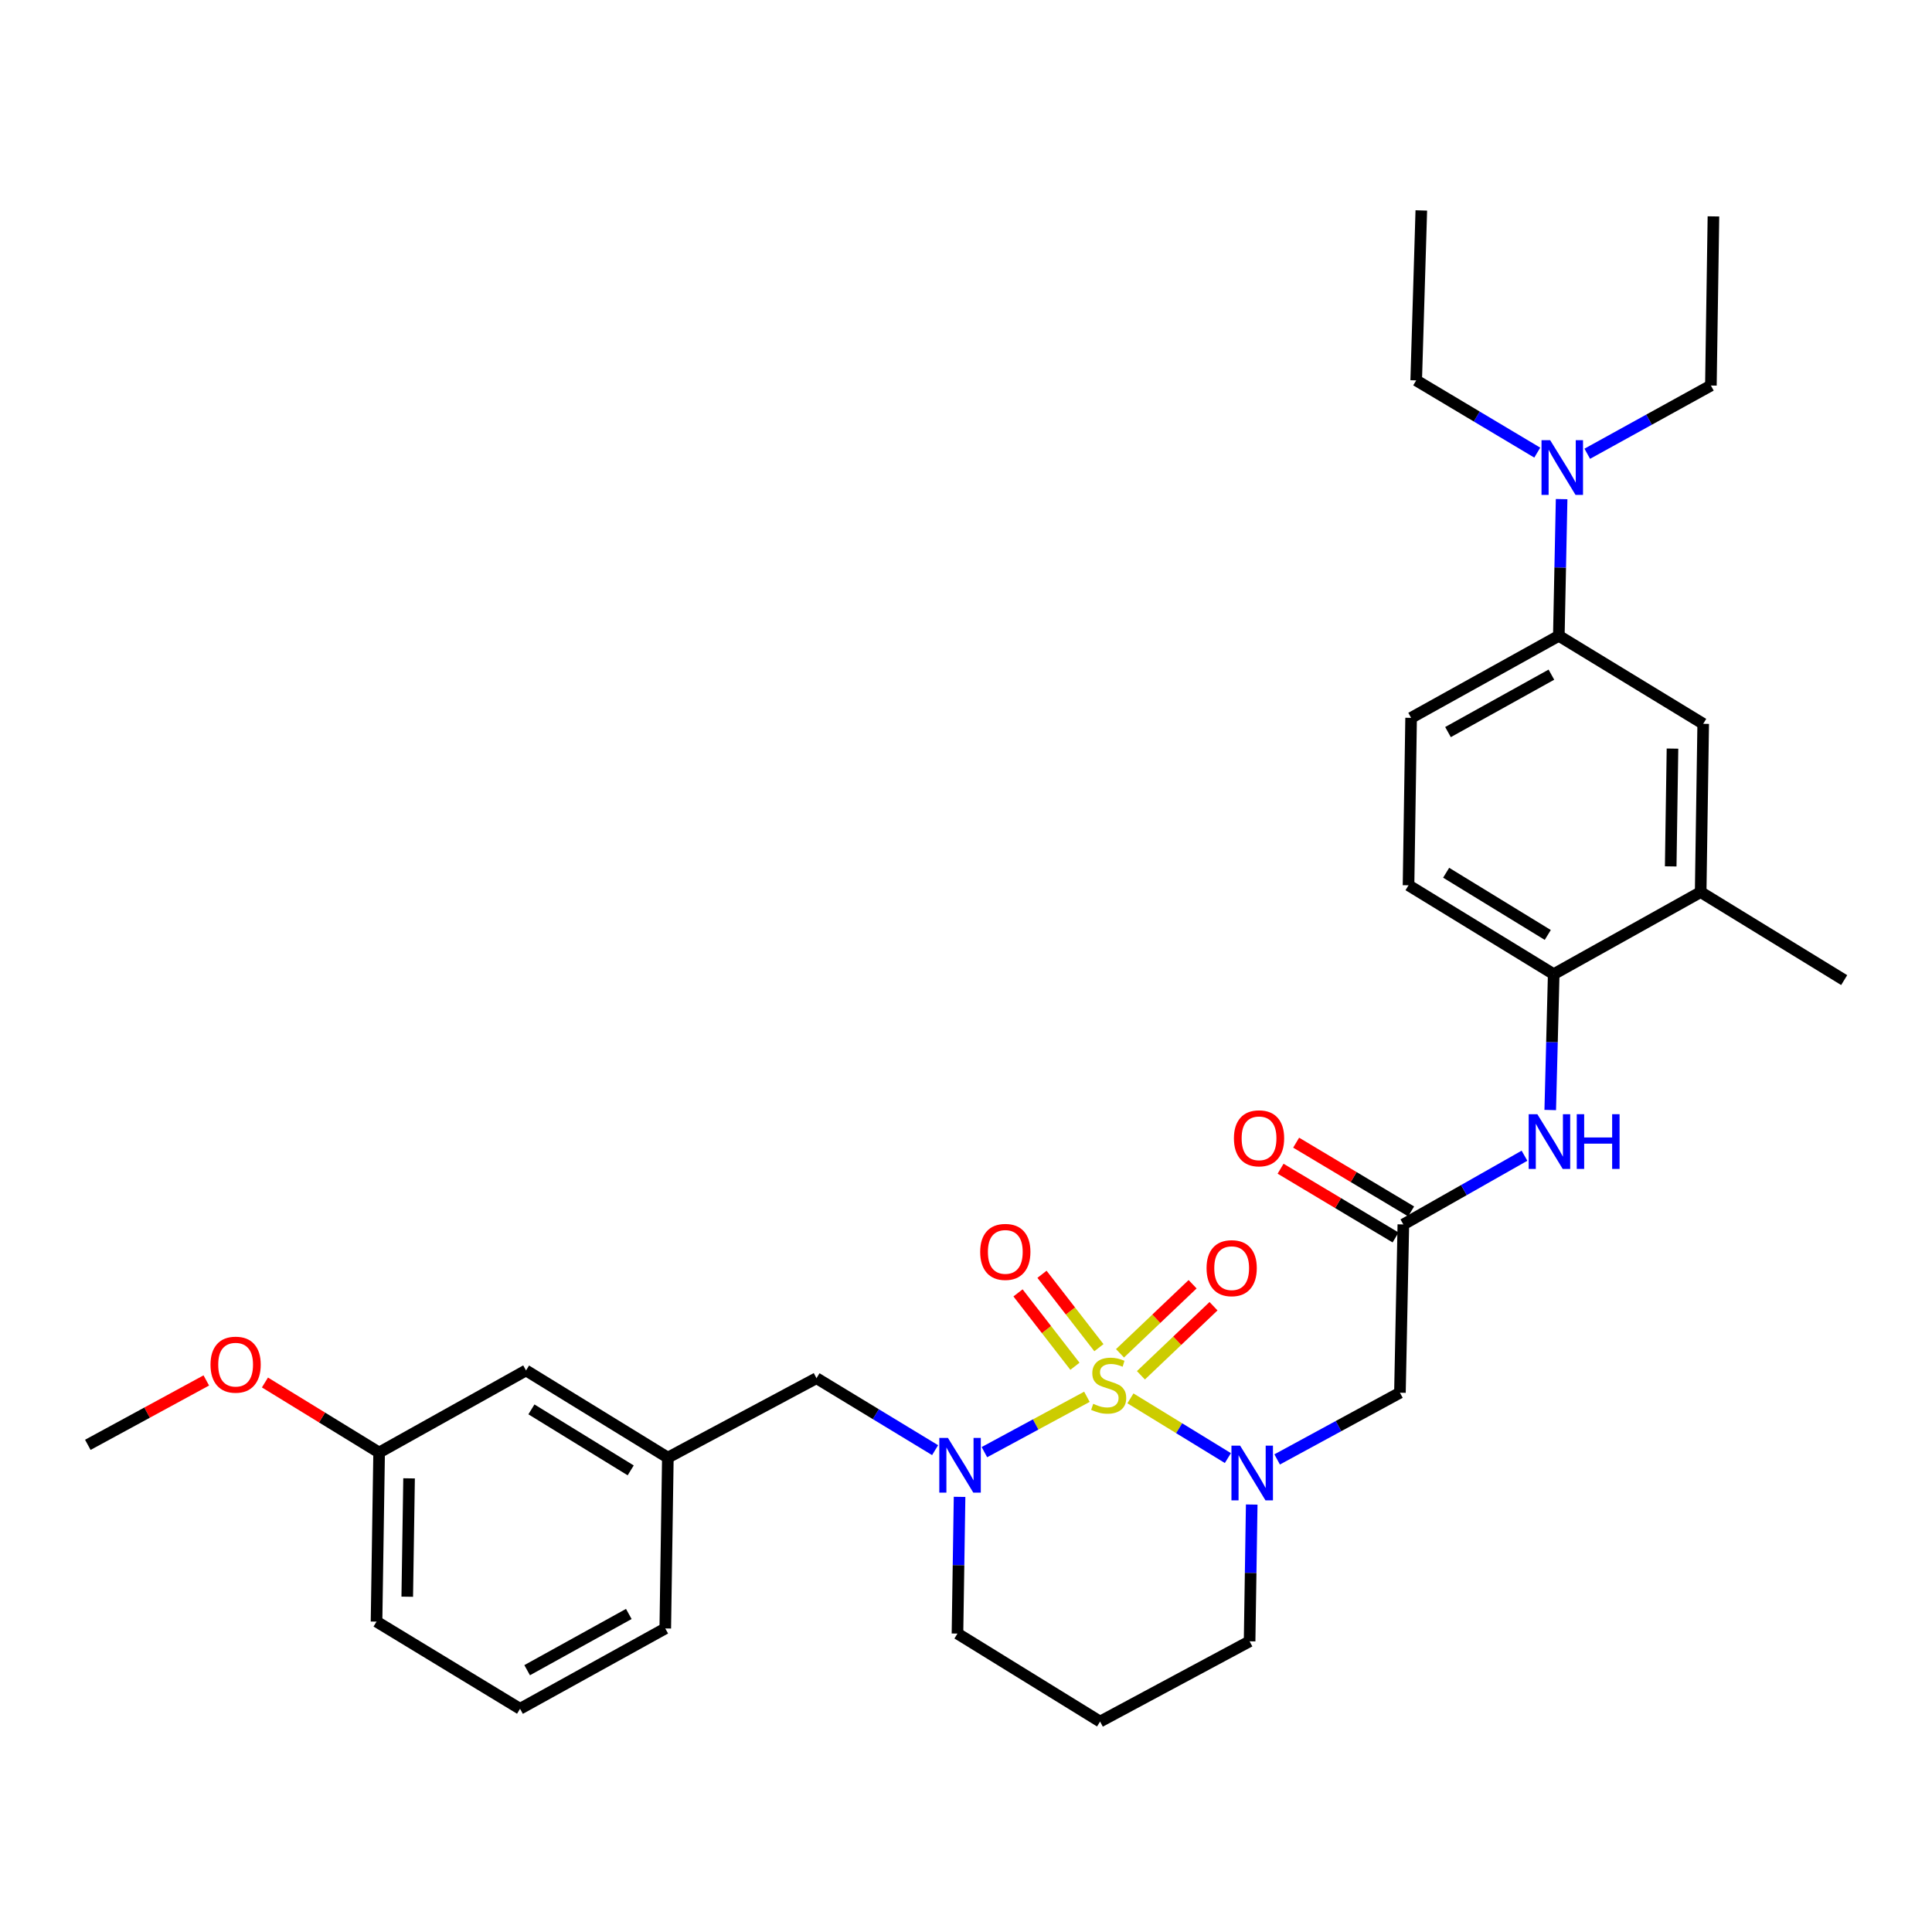 <?xml version='1.0' encoding='iso-8859-1'?>
<svg version='1.1' baseProfile='full'
              xmlns='http://www.w3.org/2000/svg'
                      xmlns:rdkit='http://www.rdkit.org/xml'
                      xmlns:xlink='http://www.w3.org/1999/xlink'
                  xml:space='preserve'
width='1000px' height='1000px' viewBox='0 0 1000 1000'>
<!-- END OF HEADER -->
<rect style='opacity:1.0;fill:#FFFFFF;stroke:none' width='1000' height='1000' x='0' y='0'> </rect>
<path class='bond-0' d='M 585.108,723.79 L 610.328,739.245' style='fill:none;fill-rule:evenodd;stroke:#CCCC00;stroke-width:6px;stroke-linecap:butt;stroke-linejoin:miter;stroke-opacity:1' />
<path class='bond-0' d='M 610.328,739.245 L 635.548,754.7' style='fill:none;fill-rule:evenodd;stroke:#0000FF;stroke-width:6px;stroke-linecap:butt;stroke-linejoin:miter;stroke-opacity:1' />
<path class='bond-1' d='M 562.584,722.975 L 536.055,737.301' style='fill:none;fill-rule:evenodd;stroke:#CCCC00;stroke-width:6px;stroke-linecap:butt;stroke-linejoin:miter;stroke-opacity:1' />
<path class='bond-1' d='M 536.055,737.301 L 509.526,751.628' style='fill:none;fill-rule:evenodd;stroke:#0000FF;stroke-width:6px;stroke-linecap:butt;stroke-linejoin:miter;stroke-opacity:1' />
<path class='bond-4' d='M 590.539,711.85 L 609.327,693.973' style='fill:none;fill-rule:evenodd;stroke:#CCCC00;stroke-width:6px;stroke-linecap:butt;stroke-linejoin:miter;stroke-opacity:1' />
<path class='bond-4' d='M 609.327,693.973 L 628.115,676.097' style='fill:none;fill-rule:evenodd;stroke:#FF0000;stroke-width:6px;stroke-linecap:butt;stroke-linejoin:miter;stroke-opacity:1' />
<path class='bond-4' d='M 579.714,700.473 L 598.502,682.597' style='fill:none;fill-rule:evenodd;stroke:#CCCC00;stroke-width:6px;stroke-linecap:butt;stroke-linejoin:miter;stroke-opacity:1' />
<path class='bond-4' d='M 598.502,682.597 L 617.29,664.72' style='fill:none;fill-rule:evenodd;stroke:#FF0000;stroke-width:6px;stroke-linecap:butt;stroke-linejoin:miter;stroke-opacity:1' />
<path class='bond-5' d='M 568.792,697.557 L 554.062,678.564' style='fill:none;fill-rule:evenodd;stroke:#CCCC00;stroke-width:6px;stroke-linecap:butt;stroke-linejoin:miter;stroke-opacity:1' />
<path class='bond-5' d='M 554.062,678.564 L 539.333,659.572' style='fill:none;fill-rule:evenodd;stroke:#FF0000;stroke-width:6px;stroke-linecap:butt;stroke-linejoin:miter;stroke-opacity:1' />
<path class='bond-5' d='M 556.383,707.181 L 541.653,688.188' style='fill:none;fill-rule:evenodd;stroke:#CCCC00;stroke-width:6px;stroke-linecap:butt;stroke-linejoin:miter;stroke-opacity:1' />
<path class='bond-5' d='M 541.653,688.188 L 526.924,669.196' style='fill:none;fill-rule:evenodd;stroke:#FF0000;stroke-width:6px;stroke-linecap:butt;stroke-linejoin:miter;stroke-opacity:1' />
<path class='bond-2' d='M 661.052,755.397 L 692.827,738.133' style='fill:none;fill-rule:evenodd;stroke:#0000FF;stroke-width:6px;stroke-linecap:butt;stroke-linejoin:miter;stroke-opacity:1' />
<path class='bond-2' d='M 692.827,738.133 L 724.603,720.869' style='fill:none;fill-rule:evenodd;stroke:#000000;stroke-width:6px;stroke-linecap:butt;stroke-linejoin:miter;stroke-opacity:1' />
<path class='bond-17' d='M 647.884,778.752 L 647.338,814.147' style='fill:none;fill-rule:evenodd;stroke:#0000FF;stroke-width:6px;stroke-linecap:butt;stroke-linejoin:miter;stroke-opacity:1' />
<path class='bond-17' d='M 647.338,814.147 L 646.792,849.542' style='fill:none;fill-rule:evenodd;stroke:#000000;stroke-width:6px;stroke-linecap:butt;stroke-linejoin:miter;stroke-opacity:1' />
<path class='bond-9' d='M 484.008,750.6 L 453.312,731.975' style='fill:none;fill-rule:evenodd;stroke:#0000FF;stroke-width:6px;stroke-linecap:butt;stroke-linejoin:miter;stroke-opacity:1' />
<path class='bond-9' d='M 453.312,731.975 L 422.617,713.349' style='fill:none;fill-rule:evenodd;stroke:#000000;stroke-width:6px;stroke-linecap:butt;stroke-linejoin:miter;stroke-opacity:1' />
<path class='bond-18' d='M 496.67,774.773 L 496.128,810.155' style='fill:none;fill-rule:evenodd;stroke:#0000FF;stroke-width:6px;stroke-linecap:butt;stroke-linejoin:miter;stroke-opacity:1' />
<path class='bond-18' d='M 496.128,810.155 L 495.586,845.537' style='fill:none;fill-rule:evenodd;stroke:#000000;stroke-width:6px;stroke-linecap:butt;stroke-linejoin:miter;stroke-opacity:1' />
<path class='bond-3' d='M 724.603,720.869 L 726.374,633.767' style='fill:none;fill-rule:evenodd;stroke:#000000;stroke-width:6px;stroke-linecap:butt;stroke-linejoin:miter;stroke-opacity:1' />
<path class='bond-6' d='M 726.374,633.767 L 757.724,615.982' style='fill:none;fill-rule:evenodd;stroke:#000000;stroke-width:6px;stroke-linecap:butt;stroke-linejoin:miter;stroke-opacity:1' />
<path class='bond-6' d='M 757.724,615.982 L 789.073,598.197' style='fill:none;fill-rule:evenodd;stroke:#0000FF;stroke-width:6px;stroke-linecap:butt;stroke-linejoin:miter;stroke-opacity:1' />
<path class='bond-13' d='M 730.403,627.028 L 700.643,609.235' style='fill:none;fill-rule:evenodd;stroke:#000000;stroke-width:6px;stroke-linecap:butt;stroke-linejoin:miter;stroke-opacity:1' />
<path class='bond-13' d='M 700.643,609.235 L 670.883,591.442' style='fill:none;fill-rule:evenodd;stroke:#FF0000;stroke-width:6px;stroke-linecap:butt;stroke-linejoin:miter;stroke-opacity:1' />
<path class='bond-13' d='M 722.345,640.506 L 692.585,622.714' style='fill:none;fill-rule:evenodd;stroke:#000000;stroke-width:6px;stroke-linecap:butt;stroke-linejoin:miter;stroke-opacity:1' />
<path class='bond-13' d='M 692.585,622.714 L 662.825,604.921' style='fill:none;fill-rule:evenodd;stroke:#FF0000;stroke-width:6px;stroke-linecap:butt;stroke-linejoin:miter;stroke-opacity:1' />
<path class='bond-7' d='M 802.402,574.544 L 803.298,539.383' style='fill:none;fill-rule:evenodd;stroke:#0000FF;stroke-width:6px;stroke-linecap:butt;stroke-linejoin:miter;stroke-opacity:1' />
<path class='bond-7' d='M 803.298,539.383 L 804.194,504.222' style='fill:none;fill-rule:evenodd;stroke:#000000;stroke-width:6px;stroke-linecap:butt;stroke-linejoin:miter;stroke-opacity:1' />
<path class='bond-11' d='M 804.194,504.222 L 880.259,461.745' style='fill:none;fill-rule:evenodd;stroke:#000000;stroke-width:6px;stroke-linecap:butt;stroke-linejoin:miter;stroke-opacity:1' />
<path class='bond-14' d='M 804.194,504.222 L 729.052,458.22' style='fill:none;fill-rule:evenodd;stroke:#000000;stroke-width:6px;stroke-linecap:butt;stroke-linejoin:miter;stroke-opacity:1' />
<path class='bond-14' d='M 801.122,483.929 L 748.523,451.728' style='fill:none;fill-rule:evenodd;stroke:#000000;stroke-width:6px;stroke-linecap:butt;stroke-linejoin:miter;stroke-opacity:1' />
<path class='bond-8' d='M 806.846,329.103 L 730.387,371.563' style='fill:none;fill-rule:evenodd;stroke:#000000;stroke-width:6px;stroke-linecap:butt;stroke-linejoin:miter;stroke-opacity:1' />
<path class='bond-8' d='M 803.001,349.2 L 749.48,378.923' style='fill:none;fill-rule:evenodd;stroke:#000000;stroke-width:6px;stroke-linecap:butt;stroke-linejoin:miter;stroke-opacity:1' />
<path class='bond-12' d='M 806.846,329.103 L 807.569,293.721' style='fill:none;fill-rule:evenodd;stroke:#000000;stroke-width:6px;stroke-linecap:butt;stroke-linejoin:miter;stroke-opacity:1' />
<path class='bond-12' d='M 807.569,293.721 L 808.292,258.339' style='fill:none;fill-rule:evenodd;stroke:#0000FF;stroke-width:6px;stroke-linecap:butt;stroke-linejoin:miter;stroke-opacity:1' />
<path class='bond-34' d='M 806.846,329.103 L 881.577,374.643' style='fill:none;fill-rule:evenodd;stroke:#000000;stroke-width:6px;stroke-linecap:butt;stroke-linejoin:miter;stroke-opacity:1' />
<path class='bond-16' d='M 422.617,713.349 L 345.679,754.457' style='fill:none;fill-rule:evenodd;stroke:#000000;stroke-width:6px;stroke-linecap:butt;stroke-linejoin:miter;stroke-opacity:1' />
<path class='bond-10' d='M 881.577,374.643 L 880.259,461.745' style='fill:none;fill-rule:evenodd;stroke:#000000;stroke-width:6px;stroke-linecap:butt;stroke-linejoin:miter;stroke-opacity:1' />
<path class='bond-10' d='M 865.677,387.471 L 864.755,448.442' style='fill:none;fill-rule:evenodd;stroke:#000000;stroke-width:6px;stroke-linecap:butt;stroke-linejoin:miter;stroke-opacity:1' />
<path class='bond-24' d='M 880.259,461.745 L 954.545,507.302' style='fill:none;fill-rule:evenodd;stroke:#000000;stroke-width:6px;stroke-linecap:butt;stroke-linejoin:miter;stroke-opacity:1' />
<path class='bond-25' d='M 821.562,234.862 L 853.558,217.206' style='fill:none;fill-rule:evenodd;stroke:#0000FF;stroke-width:6px;stroke-linecap:butt;stroke-linejoin:miter;stroke-opacity:1' />
<path class='bond-25' d='M 853.558,217.206 L 885.555,199.549' style='fill:none;fill-rule:evenodd;stroke:#000000;stroke-width:6px;stroke-linecap:butt;stroke-linejoin:miter;stroke-opacity:1' />
<path class='bond-26' d='M 795.684,234.279 L 764.353,215.584' style='fill:none;fill-rule:evenodd;stroke:#0000FF;stroke-width:6px;stroke-linecap:butt;stroke-linejoin:miter;stroke-opacity:1' />
<path class='bond-26' d='M 764.353,215.584 L 733.022,196.888' style='fill:none;fill-rule:evenodd;stroke:#000000;stroke-width:6px;stroke-linecap:butt;stroke-linejoin:miter;stroke-opacity:1' />
<path class='bond-15' d='M 729.052,458.22 L 730.387,371.563' style='fill:none;fill-rule:evenodd;stroke:#000000;stroke-width:6px;stroke-linecap:butt;stroke-linejoin:miter;stroke-opacity:1' />
<path class='bond-20' d='M 345.679,754.457 L 272.274,709.345' style='fill:none;fill-rule:evenodd;stroke:#000000;stroke-width:6px;stroke-linecap:butt;stroke-linejoin:miter;stroke-opacity:1' />
<path class='bond-20' d='M 326.446,761.069 L 275.062,729.49' style='fill:none;fill-rule:evenodd;stroke:#000000;stroke-width:6px;stroke-linecap:butt;stroke-linejoin:miter;stroke-opacity:1' />
<path class='bond-27' d='M 345.679,754.457 L 344.344,842.885' style='fill:none;fill-rule:evenodd;stroke:#000000;stroke-width:6px;stroke-linecap:butt;stroke-linejoin:miter;stroke-opacity:1' />
<path class='bond-32' d='M 646.792,849.542 L 569.401,891.077' style='fill:none;fill-rule:evenodd;stroke:#000000;stroke-width:6px;stroke-linecap:butt;stroke-linejoin:miter;stroke-opacity:1' />
<path class='bond-19' d='M 495.586,845.537 L 569.401,891.077' style='fill:none;fill-rule:evenodd;stroke:#000000;stroke-width:6px;stroke-linecap:butt;stroke-linejoin:miter;stroke-opacity:1' />
<path class='bond-21' d='M 272.274,709.345 L 196.234,751.822' style='fill:none;fill-rule:evenodd;stroke:#000000;stroke-width:6px;stroke-linecap:butt;stroke-linejoin:miter;stroke-opacity:1' />
<path class='bond-22' d='M 196.234,751.822 L 166.684,733.699' style='fill:none;fill-rule:evenodd;stroke:#000000;stroke-width:6px;stroke-linecap:butt;stroke-linejoin:miter;stroke-opacity:1' />
<path class='bond-22' d='M 166.684,733.699 L 137.135,715.575' style='fill:none;fill-rule:evenodd;stroke:#FF0000;stroke-width:6px;stroke-linecap:butt;stroke-linejoin:miter;stroke-opacity:1' />
<path class='bond-33' d='M 196.234,751.822 L 194.89,839.343' style='fill:none;fill-rule:evenodd;stroke:#000000;stroke-width:6px;stroke-linecap:butt;stroke-linejoin:miter;stroke-opacity:1' />
<path class='bond-33' d='M 211.734,765.192 L 210.794,826.456' style='fill:none;fill-rule:evenodd;stroke:#000000;stroke-width:6px;stroke-linecap:butt;stroke-linejoin:miter;stroke-opacity:1' />
<path class='bond-29' d='M 106.78,714.514 L 76.117,731.179' style='fill:none;fill-rule:evenodd;stroke:#FF0000;stroke-width:6px;stroke-linecap:butt;stroke-linejoin:miter;stroke-opacity:1' />
<path class='bond-29' d='M 76.117,731.179 L 45.455,747.844' style='fill:none;fill-rule:evenodd;stroke:#000000;stroke-width:6px;stroke-linecap:butt;stroke-linejoin:miter;stroke-opacity:1' />
<path class='bond-23' d='M 269.177,884.464 L 344.344,842.885' style='fill:none;fill-rule:evenodd;stroke:#000000;stroke-width:6px;stroke-linecap:butt;stroke-linejoin:miter;stroke-opacity:1' />
<path class='bond-23' d='M 272.851,864.486 L 325.468,835.381' style='fill:none;fill-rule:evenodd;stroke:#000000;stroke-width:6px;stroke-linecap:butt;stroke-linejoin:miter;stroke-opacity:1' />
<path class='bond-28' d='M 269.177,884.464 L 194.89,839.343' style='fill:none;fill-rule:evenodd;stroke:#000000;stroke-width:6px;stroke-linecap:butt;stroke-linejoin:miter;stroke-opacity:1' />
<path class='bond-31' d='M 885.555,199.549 L 886.872,112.002' style='fill:none;fill-rule:evenodd;stroke:#000000;stroke-width:6px;stroke-linecap:butt;stroke-linejoin:miter;stroke-opacity:1' />
<path class='bond-30' d='M 733.022,196.888 L 735.665,108.923' style='fill:none;fill-rule:evenodd;stroke:#000000;stroke-width:6px;stroke-linecap:butt;stroke-linejoin:miter;stroke-opacity:1' />
<path  class='atom-0' d='M 565.85 726.611
Q 566.17 726.731, 567.49 727.291
Q 568.81 727.851, 570.25 728.211
Q 571.73 728.531, 573.17 728.531
Q 575.85 728.531, 577.41 727.251
Q 578.97 725.931, 578.97 723.651
Q 578.97 722.091, 578.17 721.131
Q 577.41 720.171, 576.21 719.651
Q 575.01 719.131, 573.01 718.531
Q 570.49 717.771, 568.97 717.051
Q 567.49 716.331, 566.41 714.811
Q 565.37 713.291, 565.37 710.731
Q 565.37 707.171, 567.77 704.971
Q 570.21 702.771, 575.01 702.771
Q 578.29 702.771, 582.01 704.331
L 581.09 707.411
Q 577.69 706.011, 575.13 706.011
Q 572.37 706.011, 570.85 707.171
Q 569.33 708.291, 569.37 710.251
Q 569.37 711.771, 570.13 712.691
Q 570.93 713.611, 572.05 714.131
Q 573.21 714.651, 575.13 715.251
Q 577.69 716.051, 579.21 716.851
Q 580.73 717.651, 581.81 719.291
Q 582.93 720.891, 582.93 723.651
Q 582.93 727.571, 580.29 729.691
Q 577.69 731.771, 573.33 731.771
Q 570.81 731.771, 568.89 731.211
Q 567.01 730.691, 564.77 729.771
L 565.85 726.611
' fill='#CCCC00'/>
<path  class='atom-1' d='M 641.876 748.254
L 651.156 763.254
Q 652.076 764.734, 653.556 767.414
Q 655.036 770.094, 655.116 770.254
L 655.116 748.254
L 658.876 748.254
L 658.876 776.574
L 654.996 776.574
L 645.036 760.174
Q 643.876 758.254, 642.636 756.054
Q 641.436 753.854, 641.076 753.174
L 641.076 776.574
L 637.396 776.574
L 637.396 748.254
L 641.876 748.254
' fill='#0000FF'/>
<path  class='atom-2' d='M 490.66 744.275
L 499.94 759.275
Q 500.86 760.755, 502.34 763.435
Q 503.82 766.115, 503.9 766.275
L 503.9 744.275
L 507.66 744.275
L 507.66 772.595
L 503.78 772.595
L 493.82 756.195
Q 492.66 754.275, 491.42 752.075
Q 490.22 749.875, 489.86 749.195
L 489.86 772.595
L 486.18 772.595
L 486.18 744.275
L 490.66 744.275
' fill='#0000FF'/>
<path  class='atom-5' d='M 624.51 656.399
Q 624.51 649.599, 627.87 645.799
Q 631.23 641.999, 637.51 641.999
Q 643.79 641.999, 647.15 645.799
Q 650.51 649.599, 650.51 656.399
Q 650.51 663.279, 647.11 667.199
Q 643.71 671.079, 637.51 671.079
Q 631.27 671.079, 627.87 667.199
Q 624.51 663.319, 624.51 656.399
M 637.51 667.879
Q 641.83 667.879, 644.15 664.999
Q 646.51 662.079, 646.51 656.399
Q 646.51 650.839, 644.15 648.039
Q 641.83 645.199, 637.51 645.199
Q 633.19 645.199, 630.83 647.999
Q 628.51 650.799, 628.51 656.399
Q 628.51 662.119, 630.83 664.999
Q 633.19 667.879, 637.51 667.879
' fill='#FF0000'/>
<path  class='atom-6' d='M 507.345 647.98
Q 507.345 641.18, 510.705 637.38
Q 514.065 633.58, 520.345 633.58
Q 526.625 633.58, 529.985 637.38
Q 533.345 641.18, 533.345 647.98
Q 533.345 654.86, 529.945 658.78
Q 526.545 662.66, 520.345 662.66
Q 514.105 662.66, 510.705 658.78
Q 507.345 654.9, 507.345 647.98
M 520.345 659.46
Q 524.665 659.46, 526.985 656.58
Q 529.345 653.66, 529.345 647.98
Q 529.345 642.42, 526.985 639.62
Q 524.665 636.78, 520.345 636.78
Q 516.025 636.78, 513.665 639.58
Q 511.345 642.38, 511.345 647.98
Q 511.345 653.7, 513.665 656.58
Q 516.025 659.46, 520.345 659.46
' fill='#FF0000'/>
<path  class='atom-7' d='M 795.726 576.711
L 805.006 591.711
Q 805.926 593.191, 807.406 595.871
Q 808.886 598.551, 808.966 598.711
L 808.966 576.711
L 812.726 576.711
L 812.726 605.031
L 808.846 605.031
L 798.886 588.631
Q 797.726 586.711, 796.486 584.511
Q 795.286 582.311, 794.926 581.631
L 794.926 605.031
L 791.246 605.031
L 791.246 576.711
L 795.726 576.711
' fill='#0000FF'/>
<path  class='atom-7' d='M 816.126 576.711
L 819.966 576.711
L 819.966 588.751
L 834.446 588.751
L 834.446 576.711
L 838.286 576.711
L 838.286 605.031
L 834.446 605.031
L 834.446 591.951
L 819.966 591.951
L 819.966 605.031
L 816.126 605.031
L 816.126 576.711
' fill='#0000FF'/>
<path  class='atom-13' d='M 802.365 227.841
L 811.645 242.841
Q 812.565 244.321, 814.045 247.001
Q 815.525 249.681, 815.605 249.841
L 815.605 227.841
L 819.365 227.841
L 819.365 256.161
L 815.485 256.161
L 805.525 239.761
Q 804.365 237.841, 803.125 235.641
Q 801.925 233.441, 801.565 232.761
L 801.565 256.161
L 797.885 256.161
L 797.885 227.841
L 802.365 227.841
' fill='#0000FF'/>
<path  class='atom-14' d='M 638.678 589.188
Q 638.678 582.388, 642.038 578.588
Q 645.398 574.788, 651.678 574.788
Q 657.958 574.788, 661.318 578.588
Q 664.678 582.388, 664.678 589.188
Q 664.678 596.068, 661.278 599.988
Q 657.878 603.868, 651.678 603.868
Q 645.438 603.868, 642.038 599.988
Q 638.678 596.108, 638.678 589.188
M 651.678 600.668
Q 655.998 600.668, 658.318 597.788
Q 660.678 594.868, 660.678 589.188
Q 660.678 583.628, 658.318 580.828
Q 655.998 577.988, 651.678 577.988
Q 647.358 577.988, 644.998 580.788
Q 642.678 583.588, 642.678 589.188
Q 642.678 594.908, 644.998 597.788
Q 647.358 600.668, 651.678 600.668
' fill='#FF0000'/>
<path  class='atom-23' d='M 108.957 706.345
Q 108.957 699.545, 112.317 695.745
Q 115.677 691.945, 121.957 691.945
Q 128.237 691.945, 131.597 695.745
Q 134.957 699.545, 134.957 706.345
Q 134.957 713.225, 131.557 717.145
Q 128.157 721.025, 121.957 721.025
Q 115.717 721.025, 112.317 717.145
Q 108.957 713.265, 108.957 706.345
M 121.957 717.825
Q 126.277 717.825, 128.597 714.945
Q 130.957 712.025, 130.957 706.345
Q 130.957 700.785, 128.597 697.985
Q 126.277 695.145, 121.957 695.145
Q 117.637 695.145, 115.277 697.945
Q 112.957 700.745, 112.957 706.345
Q 112.957 712.065, 115.277 714.945
Q 117.637 717.825, 121.957 717.825
' fill='#FF0000'/>
</svg>
